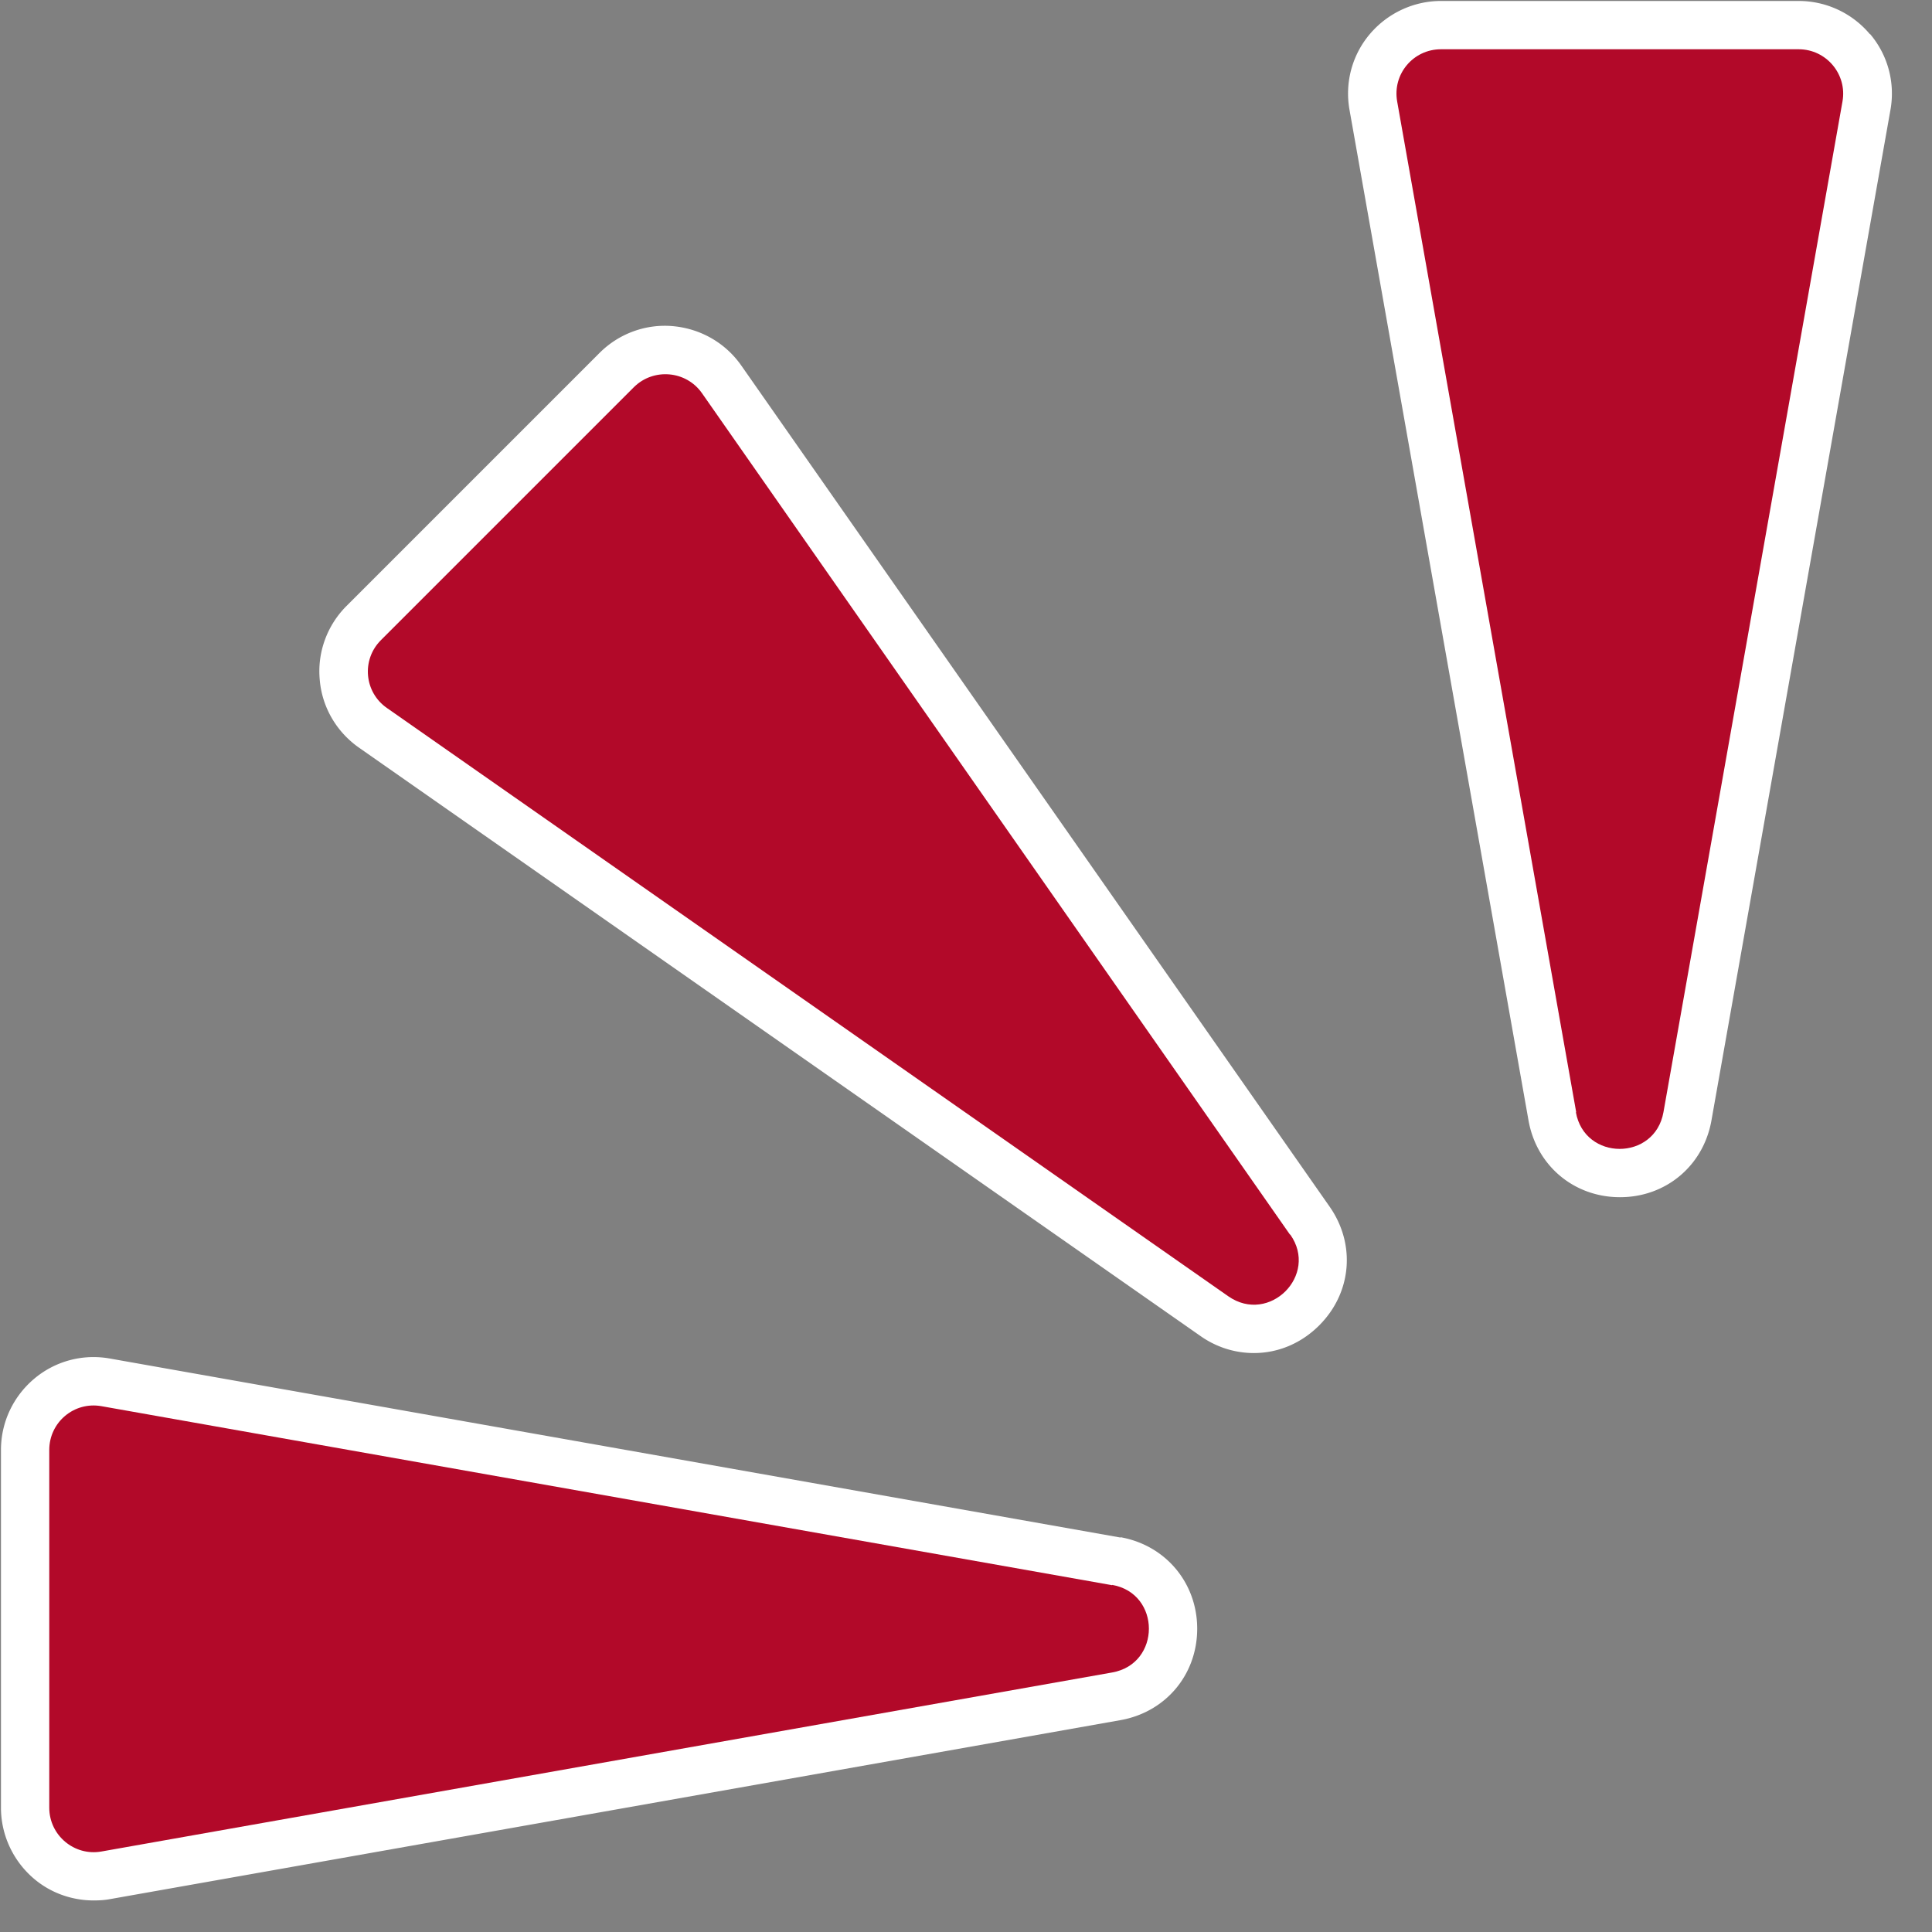 <svg viewBox="0 0 60 60" xmlns="http://www.w3.org/2000/svg"><rect x="0" y="0" width="60" height="60" fill="#808080" stroke="none"/><path d="M58.07 1.06A2.887 2.887 0 0055.86.03H44.75c-.85 0-1.66.38-2.21 1.03s-.78 1.51-.63 2.35l5.56 31.39c.25 1.4 1.41 2.38 2.84 2.38s2.59-.98 2.84-2.38l5.56-31.39c.15-.84-.08-1.7-.63-2.35zM23.02 11.35c-.49-.7-1.26-1.14-2.11-1.22s-1.69.23-2.29.83l-7.86 7.86c-.6.6-.91 1.44-.83 2.29.07.85.52 1.62 1.22 2.11l26.13 18.27c.51.36 1.09.53 1.66.53.74 0 1.46-.29 2.03-.86 1.01-1.01 1.14-2.52.32-3.69zm11.78 36.4L3.41 42.19c-.84-.15-1.7.08-2.35.63S.03 44.17.03 45.03v11.11c0 .85.38 1.66 1.03 2.21.52.44 1.18.67 1.85.67.17 0 .34-.01.5-.04l31.39-5.56c1.4-.25 2.38-1.41 2.38-2.84 0-1.42-.98-2.59-2.38-2.84z" fill="#fff"/><path d="M48.95 34.54L43.39 3.15c-.15-.85.5-1.62 1.36-1.62h11.11c.86 0 1.51.78 1.36 1.62l-5.56 31.39c-.27 1.52-2.45 1.52-2.72 0zm-8.89 3.8L21.8 12.21c-.49-.7-1.5-.79-2.11-.19l-7.86 7.86c-.61.61-.52 1.62.19 2.11l26.13 18.27c1.27.88 2.81-.66 1.92-1.92zm-5.52 10.89L3.15 43.67c-.85-.15-1.62.5-1.62 1.36v11.11c0 .86.78 1.51 1.62 1.36l31.39-5.56c1.52-.27 1.52-2.45 0-2.72z" fill="#b20929"/><path d="M0 0h60v60H0z" fill="none"/></svg>
